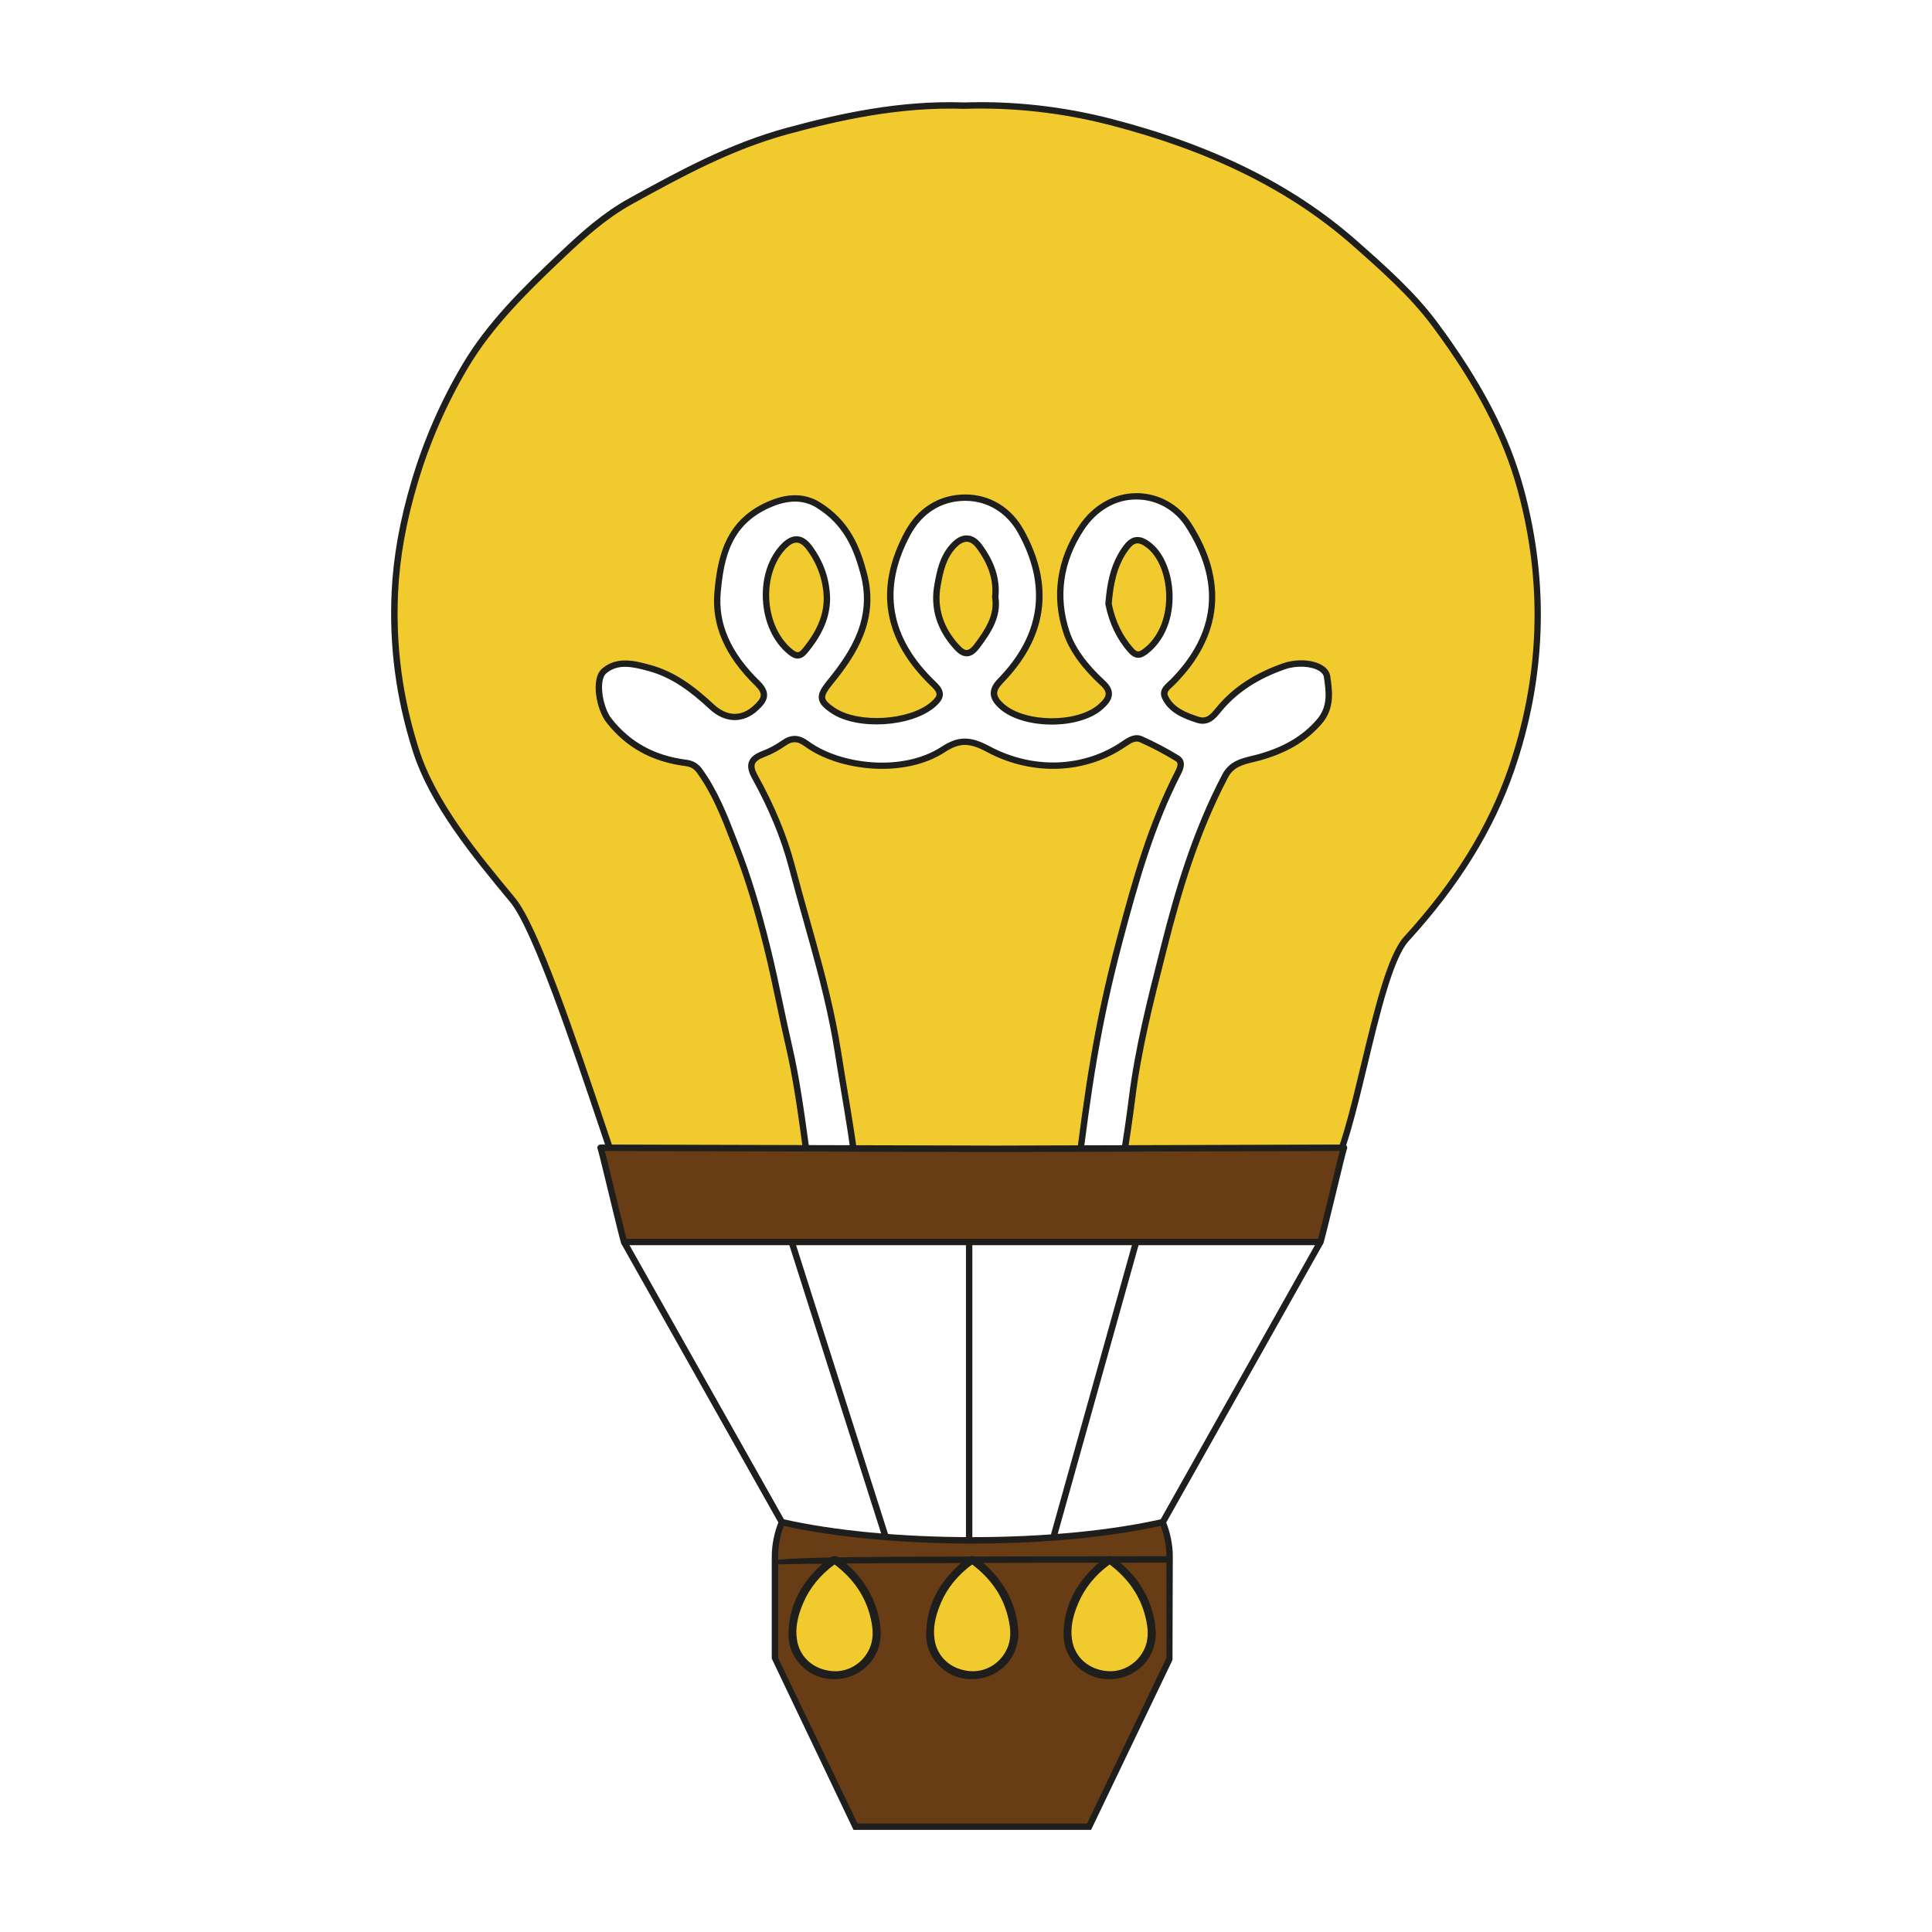 <svg xmlns="http://www.w3.org/2000/svg" id="Capa_1" viewBox="0 0 1080 1080"><defs><style>.cls-1,.cls-2{fill:#f1cb2e;}.cls-2,.cls-3{fill-rule:evenodd;}.cls-4{fill:#1e1e1c;}.cls-3{fill:#683c14;}</style></defs><path class="cls-1" d="M850.17,273.94c-9.21-34.08-26.81-64.07-48.19-92.8-12.54-16.87-28.57-31.02-44.66-45.22-38.4-33.89-85.1-54.47-136.22-67.71-26.8-6.93-54.46-10.08-82.15-9.19-34.07-1.21-66.19,5.35-98.25,14.01-32.04,8.65-59.93,23.85-87.93,39.26-14.36,7.9-26.19,18.45-37.56,29.19-20.62,19.47-41.04,39.29-55.21,63.19-12.12,20.45-21.43,41.86-28.15,64.34-6.1,20.46-10.18,41.01-11.15,62.08-1.38,29.79,2.46,58.85,11.58,87.78,9.56,30.34,33.49,59.17,54.25,84.22,14.59,17.61,40,96.87,58.87,152.37,4.63.25,7.41,5.47,12.32,7.94,14.61,7.38,34.33,3.67,50.72,3.19,8.76-.26,17.41-.74,26.02-.76,5.91-2.91,12.72-3.24,19.27-1.8-4.12-26.58-6.7-53.33-12.81-79.71-4.21-18.17-7.57-36.55-12.08-54.68-4.65-18.72-9.94-37.3-17.02-55.49-5.82-14.95-11.14-29.94-20.87-43.37-1.89-2.59-4.34-3.91-7.47-4.31-18.28-2.31-32.46-10.23-43.06-23.7-5.39-6.86-8.1-23.09-2.66-27.7,7.39-6.26,16.47-4.06,25.14-1.7,14.31,3.92,24.98,12.48,35.06,21.79,7.74,7.15,16.88,7.67,24.46.64,4.2-3.89,7.41-7.53,1.01-13.78-14.59-14.24-24.18-30.7-22.28-51.17,1.94-20.83,6.41-40.05,30.71-49.62,8.5-3.34,17.43-3.95,25.49,1.03,15.16,9.34,21.36,22.64,25.55,38.62,6.28,23.99-4.15,42.39-18.67,60.22-6.27,7.7-6.84,10.51,1.46,16.08,13.93,9.35,43.57,7.35,55.98-3.44,4.62-4.02,5.03-6.73.31-11.22-26.29-25.03-31.29-53.37-14.64-84.26,6.26-11.61,16.94-19.92,31.89-20.08,14.65-.16,25.57,8.12,31.64,19.14,16.32,29.65,13.15,57.88-11.54,83.24-5.26,5.41-4.68,9.42.6,14.16,12.32,11.03,42.74,11.43,55.31.38,4.49-3.95,7.07-7.95,1.23-13.29-8.86-8.12-16.71-17.7-20.23-28.22-6.71-20.06-3.75-40.37,8.29-58.48,16.25-24.43,46.64-22.21,59.86-1.63,18.36,28.61,19.37,59.19-8.71,87.64-2.46,2.51-6.17,4.64-4.36,8.55,3.3,7.13,10.65,10.18,18.08,12.61,6.36,2.08,9.35-2.63,12.38-6.24,9.3-11.11,21.64-18.58,35.92-23.58,10.27-3.6,23.18-.81,24.14,5.65,1.25,8.55,2.53,17.38-4.4,25.36-8.73,10.06-19.96,16.01-33.35,19.81-7.1,2.01-14.98,2.44-19.14,10.36-15.94,30.27-25.71,62.21-33.93,94.6-7.15,28.26-14.56,56.47-18.15,85.37-1.67,13.4-3.78,26.75-5.82,40.11,32.44.33,67.82.36,100.13,5.23,5.21-1.34,10.43-1.25,15.36-.08.42-1.2.95-2.6,1.65-4.26,13.89-20.15,25.25-111.41,42-129.77,26.02-28.5,46.56-59.77,58.61-94.61,17.74-51.37,19.68-103.48,5.4-156.28Z"></path><path class="cls-4" d="M381.46,669.74c-8.72,0-17.15-1.01-24.54-4.74-2.23-1.13-4.05-2.75-5.65-4.18-2.07-1.86-3.87-3.46-5.96-3.57l-1.21-.06-.39-1.14c-2.42-7.1-4.94-14.6-7.53-22.31-17.16-50.97-38.52-114.4-51.02-129.5-21.14-25.5-44.93-54.22-54.58-84.82-9.24-29.3-13.06-58.22-11.66-88.39.91-19.79,4.58-40.24,11.22-62.5,6.77-22.68,16.3-44.47,28.33-64.75,13.89-23.43,33.36-42.65,55.51-63.57,11.03-10.42,23.05-21.27,37.93-29.46,27.31-15.03,55.55-30.57,88.32-39.42,28.42-7.69,62.37-15.35,98.77-14.07,27.53-.89,55.36,2.21,82.53,9.24,56.94,14.75,101.74,37.02,136.95,68.1,15.85,13.99,32.24,28.46,44.91,45.49,24.89,33.44,40.3,63.13,48.48,93.4h0c14.24,52.69,12.42,105.62-5.43,157.33-11.48,33.2-30.77,64.35-58.98,95.23-8.72,9.55-16.08,40.2-23.2,69.85-6.16,25.66-11.99,49.9-18.54,59.58-.64,1.55-1.14,2.86-1.53,3.99l-.53,1.52-1.57-.37c-4.92-1.16-9.81-1.14-14.51.08l-.35.09-.36-.06c-30.21-4.55-62.59-4.86-93.9-5.15l-8.04-.08,1.24-8.08c1.71-11.14,3.48-22.66,4.89-34.01,3.38-27.17,10.21-54.12,16.82-80.19l1.37-5.4c7.33-28.9,17.11-62.78,34.08-95,3.82-7.26,10.59-8.88,16.57-10.31,1.23-.29,2.46-.59,3.67-.93,14.26-4.04,24.58-10.16,32.48-19.26,6.4-7.37,5.23-15.42,3.98-23.93-.24-1.6-1.62-2.74-2.74-3.42-4.48-2.7-12.66-3.05-19.04-.81-15.09,5.29-26.59,12.83-35.15,23.05l-.86,1.04c-2.76,3.38-6.53,8-13.45,5.75-7.34-2.41-15.48-5.63-19.15-13.56-2.03-4.39,1.09-7.22,3.36-9.28.46-.42.92-.84,1.35-1.27,25.46-25.8,28.32-54.54,8.48-85.43-6.07-9.45-16.26-15.15-27.25-15.24-11.71-.19-22.42,6.07-29.62,16.9-11.8,17.74-14.6,37.42-8.08,56.92,3,8.97,9.65,18.22,19.74,27.47,2.69,2.46,3.98,4.88,3.96,7.4-.03,3.51-2.66,6.29-5.22,8.55-13.22,11.63-44.49,11.41-57.68-.39-3.22-2.89-4.77-5.51-4.86-8.28-.09-2.75,1.23-5.44,4.17-8.46,23.71-24.35,27.5-51.65,11.26-81.14-6.39-11.59-17.19-18.22-29.68-18.22-.13,0-.25,0-.38,0-12.98.14-23.75,6.93-30.33,19.14-16.2,30.04-11.39,57.66,14.3,82.11,2.75,2.61,3.96,4.78,3.91,7.01-.06,2.82-2.19,5.04-4.27,6.85-13.19,11.46-43.62,13.33-58.14,3.57-4.52-3.03-6.52-5.34-6.92-8-.47-3.17,1.42-6.2,5.07-10.68,13.24-16.26,24.62-34.62,18.33-58.65-3.62-13.8-9.12-27.91-24.76-37.55-6.75-4.17-14.78-4.47-23.89-.89-24.06,9.47-27.81,28.97-29.59,48.13-1.63,17.59,5.48,33.86,21.75,49.73,2.83,2.76,4.19,5.35,4.16,7.9-.05,3.41-2.49,5.95-5.2,8.47-8.06,7.47-18.36,7.23-26.88-.64-11.05-10.21-21.12-17.76-34.32-21.38-9.39-2.56-17.1-4.1-23.52,1.34-4.48,3.8-2.05,18.92,2.92,25.24,10.43,13.25,24.13,20.79,41.88,23.03,3.74.48,6.58,2.12,8.69,5.03,8.96,12.35,14.3,26.19,19.46,39.56l1.63,4.21c6.22,15.97,11.49,33.15,17.09,55.71,2.6,10.44,4.85,21.13,7.03,31.46,1.63,7.76,3.27,15.52,5.06,23.23,4.27,18.42,6.85,37.29,9.36,55.54,1.11,8.1,2.22,16.21,3.48,24.3l.4,2.58-2.54-.56c-6.68-1.46-12.94-.89-18.1,1.66l-.37.18h-.41c-5.72.01-11.6.24-17.29.45-2.88.11-5.78.22-8.68.31-3.55.1-7.25.36-11.03.62-5.32.37-10.72.74-16.01.74ZM346.74,653.84c2.73.58,4.85,2.47,6.91,4.32,1.51,1.35,3.06,2.74,4.88,3.66,10.99,5.54,25.08,4.57,38.69,3.63,3.83-.26,7.58-.52,11.18-.63,2.89-.08,5.78-.2,8.65-.3,5.58-.21,11.35-.43,17.01-.46,5.15-2.43,11.16-3.2,17.53-2.23-1.11-7.29-2.11-14.58-3.11-21.88-2.49-18.17-5.07-36.96-9.3-55.21-1.8-7.75-3.43-15.53-5.08-23.31-2.17-10.3-4.42-20.96-7-31.34-5.56-22.41-10.79-39.46-16.95-55.27l-1.63-4.22c-5.32-13.77-10.34-26.78-19.02-38.75-1.52-2.1-3.51-3.24-6.25-3.59-18.72-2.37-33.19-10.34-44.23-24.37-5.71-7.27-9-24.58-2.42-30.17,8.36-7.08,18.57-4.3,26.77-2.06,13.9,3.81,24.36,11.63,35.8,22.2,7.24,6.68,15.27,6.91,22.03.65,2.13-1.97,4.03-3.9,4.06-5.9.02-1.5-1.02-3.28-3.08-5.3-17.08-16.67-24.55-33.88-22.81-52.61,1.8-19.38,5.89-40.9,31.84-51.12,10.21-4.02,19.32-3.62,27.08,1.17,16.71,10.3,22.54,25.16,26.34,39.68,6.7,25.57-5.18,44.82-19.02,61.8-2.87,3.52-4.58,6.07-4.31,7.9.22,1.51,1.88,3.22,5.38,5.56,13.19,8.85,41.86,7.09,53.81-3.3,2.05-1.79,3.02-3.14,3.04-4.24.02-1.11-.89-2.53-2.8-4.34-27-25.7-32.03-54.77-14.98-86.39,7.22-13.4,19.1-20.86,33.44-21.01.14,0,.28,0,.42,0,13.83,0,25.77,7.3,32.8,20.07,17.09,31.03,13.11,59.74-11.82,85.35-2.18,2.24-3.21,4.16-3.15,5.85.06,1.73,1.23,3.55,3.67,5.74,11.86,10.61,41.05,10.82,52.94.37,2.75-2.43,3.99-4.25,4.01-5.9.01-1.43-.93-3.02-2.8-4.73-10.55-9.67-17.52-19.42-20.72-28.97-6.88-20.58-3.94-41.34,8.5-60.03,7.83-11.76,19.59-18.49,32.33-18.49h.29c12.2.1,23.5,6.41,30.23,16.88,20.56,32.04,17.47,63.11-8.95,89.87-.46.47-.98.94-1.49,1.41-2.45,2.22-3.36,3.31-2.52,5.14,3.06,6.63,10.09,9.4,17.02,11.66,4.29,1.41,6.47-.81,9.57-4.61l.89-1.08c8.98-10.72,20.99-18.62,36.7-24.12,7.52-2.64,16.6-2.18,22.06,1.12,2.55,1.54,4.08,3.59,4.43,5.95,1.24,8.52,2.66,18.18-4.81,26.79-8.38,9.65-19.25,16.12-34.21,20.35-1.25.35-2.53.66-3.81.97-5.75,1.38-11.17,2.68-14.24,8.51-16.8,31.89-26.5,65.52-33.78,94.21l-1.37,5.4c-6.59,25.96-13.39,52.8-16.74,79.75-1.42,11.4-3.19,22.95-4.9,34.11l-.61,4.02,3.93.04c31.31.29,63.68.6,94.04,5.13,4.66-1.14,9.46-1.26,14.3-.33.33-.87.7-1.82,1.15-2.89l.17-.32c6.22-9.02,12-33.07,18.12-58.54,7.23-30.08,14.7-61.19,24.04-71.42,27.87-30.51,46.91-61.26,58.24-93.99,17.61-51.02,19.42-103.25,5.36-155.23h0c-8.06-29.83-23.28-59.13-47.9-92.2-12.44-16.74-28.69-31.08-44.4-44.95-34.78-30.7-79.1-52.72-135.48-67.32-26.85-6.95-54.32-10.05-81.65-9.13-36.01-1.24-69.67,6.33-97.84,13.95-32.36,8.74-60.41,24.17-87.53,39.1-14.52,7.99-26.34,18.67-37.2,28.93-21.96,20.73-41.25,39.77-54.9,62.8-11.87,20.03-21.28,41.54-27.97,63.94-6.56,21.99-10.18,42.15-11.08,61.65-1.37,29.75,2.39,58.26,11.5,87.15,9.44,29.93,33,58.36,53.79,83.45,13.07,15.77,33.64,76.89,51.8,130.8,2.46,7.33,4.87,14.46,7.17,21.25Z"></path><path class="cls-2" d="M478.67,654c-2.67-22.16-6.85-44.1-10.28-66.09-3.17-20.3-8.32-40.58-13.91-60.66-3.93-14.14-8.01-28.3-11.74-42.51-4.6-17.57-11.86-34.41-20.8-50.57-3.61-6.53-2.31-10.07,5.06-12.81,4.05-1.51,7.89-3.74,11.4-6.16,4.75-3.29,8.41-2.44,12.78.75,18.1,13.2,53.57,17.66,76.04,3,9.11-5.94,15.33-5.49,25.12-.24,23.18,12.45,52.49,13.37,76.18-3,2.92-2.02,6.11-3.9,9.34-2.46,6.95,3.1,13.7,6.66,20.1,10.58,3.42,2.1,1.95,5.46.47,8.36-15.26,29.8-24,61.33-32.42,93.06-13,49.05-17.72,83.44-23.97,133.36-3.22,25.76-53.35,24.15-65.06,24.15,0,.03-54.09,6.13-58.3-28.76Z"></path><path class="cls-4" d="M527.65,684.99c-16.37,0-47.49-3.63-50.76-30.77-1.79-14.81-4.29-29.77-6.71-44.25-1.21-7.26-2.43-14.52-3.56-21.77-3.34-21.34-8.88-42.54-13.86-60.46-1.15-4.15-2.32-8.31-3.49-12.46-2.76-9.84-5.62-20.02-8.25-30.07-4.3-16.41-11.05-32.82-20.64-50.16-2.1-3.81-2.65-6.74-1.73-9.23.95-2.56,3.41-4.5,7.73-6.11,3.49-1.3,7.09-3.25,11.01-5.95,6.23-4.32,11.01-2.03,14.85.78,17.54,12.79,52.26,17.14,74.01,2.94,9.29-6.06,16.09-6.14,26.94-.32,24.33,13.06,52.81,11.96,74.31-2.89,3.21-2.23,6.99-4.46,11.08-2.63,6.99,3.12,13.82,6.71,20.3,10.69,5.02,3.09,2.29,8.42,1.12,10.7-14.76,28.8-23.35,59.02-32.29,92.7-12.83,48.42-17.6,82.59-23.93,133.13-3.26,26.08-49.62,25.81-64.86,25.71h-1.97c-.71.11-1.66.16-2.94.24-1.67.1-3.85.19-6.38.19ZM444.16,414.91c-1.54,0-3.05.59-4.74,1.76-4.17,2.88-8.02,4.96-11.79,6.36-3.24,1.2-5.08,2.51-5.63,4.01-.53,1.43-.04,3.48,1.5,6.26,9.73,17.61,16.59,34.28,20.97,50.98,2.62,10.02,5.48,20.18,8.24,30.01,1.17,4.16,2.34,8.32,3.49,12.47,5.01,18.02,10.59,39.34,13.95,60.86,1.13,7.25,2.34,14.49,3.55,21.74,2.43,14.52,4.94,29.53,6.73,44.42h0c.9,7.4,4.28,13.43,10.06,17.91,14.18,10.98,38.4,9.92,44.68,9.44v-.16h3.78c14.48.08,58.43.35,61.3-22.58,6.35-50.69,11.13-84.97,24.02-133.6,8.99-33.88,17.65-64.3,32.56-93.41,1.86-3.62,1.9-4.97.19-6.03-6.35-3.89-13.04-7.41-19.88-10.46-2.16-.97-4.43.11-7.6,2.3-22.61,15.62-52.51,16.81-78.03,3.1-9.7-5.2-15.14-5.16-23.3.16-22.97,15-59.58,10.43-78.07-3.05-2.28-1.67-4.16-2.5-5.97-2.5Z"></path><path class="cls-2" d="M462.25,334.56c-.04,11.18-5.08,20.6-12.36,29.36-2.86,3.43-5.07,2.96-8.3.3-16.39-13.49-18.06-44.07-3.32-59,5.52-5.59,10.18-4.38,14.11.89,6.37,8.56,9.68,18.11,9.88,28.44Z"></path><path class="cls-4" d="M445.93,368.15c-1.99,0-3.83-1.18-5.48-2.54-8.24-6.78-13.34-17.88-13.99-30.44-.64-12.39,3.2-23.76,10.53-31.2,2.94-2.97,5.89-4.39,8.79-4.18,2.87.2,5.57,1.97,8.02,5.25,6.58,8.85,10.03,18.76,10.23,29.47v.04c-.04,10.37-4.1,20.07-12.77,30.5-1.88,2.25-3.66,3.08-5.33,3.08ZM445.24,303.35c-1.74,0-3.66,1.05-5.71,3.13-6.53,6.62-10.09,17.28-9.5,28.5.59,11.39,5.33,21.81,12.69,27.87,2.8,2.3,3.82,2.29,5.8-.07,8.11-9.75,11.9-18.72,11.95-28.21-.2-9.95-3.4-19.16-9.53-27.39-1.8-2.42-3.62-3.7-5.4-3.83-.09,0-.19,0-.29,0Z"></path><path class="cls-2" d="M619.66,337.57c.97-11.82,3-21.97,9.46-30.93,3.65-5.07,7.2-6.7,13.56-1.47,13.62,11.2,16.48,44.39-2.23,58.81-3.29,2.54-5.41,2.78-8.33-.51-7.17-8.07-10.71-17.29-12.46-25.9Z"></path><path class="cls-4" d="M636.27,367.71c-1.69,0-3.5-.83-5.48-3.05-6.39-7.19-10.72-16.19-12.87-26.73l-.05-.25.02-.25c.87-10.69,2.67-21.95,9.79-31.83,1.64-2.27,3.94-4.94,7.25-5.36,2.71-.35,5.51.78,8.9,3.56,7.28,5.99,11.86,18.04,11.66,30.71-.2,12.97-5.28,24.23-13.92,30.9-1.65,1.27-3.39,2.3-5.28,2.3ZM621.46,337.47c2.06,9.94,5.99,18.06,12,24.82,2.13,2.4,3.13,2.44,5.91.29,7.78-6,12.35-16.25,12.54-28.13.18-11.62-3.88-22.57-10.35-27.89-2.53-2.08-4.54-2.99-6.17-2.78-1.52.2-3,1.4-4.81,3.91-6.55,9.09-8.26,19.68-9.1,29.78Z"></path><path class="cls-2" d="M556.34,333.74c1.69,10.6-3.98,19.15-10.37,27.63-3.83,5.08-7.15,4.76-11.11.44-9.36-10.2-13.1-21.93-10.76-34.8,1.41-7.69,2.95-15.61,8.95-21.99,4.94-5.27,10.08-5.28,14.22.27,6.33,8.47,10.17,17.81,9.07,28.46Z"></path><path class="cls-4" d="M540.41,366.9c-2.26,0-4.45-1.24-6.87-3.89-9.86-10.75-13.63-22.97-11.2-36.33,1.37-7.5,2.93-16,9.41-22.89,2.95-3.14,6-4.7,9.09-4.47,2.91.16,5.56,1.81,7.86,4.9,7.32,9.8,10.41,19.44,9.44,29.47,1.68,11.16-4.12,19.97-10.75,28.75-2.18,2.88-4.36,4.34-6.69,4.45-.1,0-.2,0-.29,0ZM540.38,302.87c-2.37,0-4.58,1.81-6.03,3.36-5.75,6.12-7.21,14.08-8.49,21.09-2.22,12.2,1.25,23.39,10.32,33.27,1.74,1.9,3.12,2.9,4.36,2.73,1.18-.06,2.53-1.07,4-3.03,6.19-8.21,11.61-16.39,10.04-26.28l-.03-.23.02-.23c.94-9.18-1.91-18.08-8.73-27.21-1.64-2.2-3.39-3.37-5.2-3.47-.09,0-.17,0-.26,0Z"></path><path class="cls-3" d="M478.24,1021.13h130.56l45.03-93.95v-56.93c0-6.79-1.41-13.29-3.89-19.35-27.7,6.28-65.16,10.17-106.42,10.17s-78.71-3.88-106.42-10.17c-2.47,6.06-3.88,12.56-3.88,19.35v56.93l45.03,93.95Z"></path><path class="cls-4" d="M609.92,1022.91h-132.81l-45.69-95.74v-56.93c0-6.73,1.35-13.47,4.02-20.02l.57-1.4,1.47.33c28.79,6.53,66.45,10.12,106.03,10.12s77.24-3.59,106.03-10.12l1.47-.33.57,1.4c2.67,6.53,4.02,13.27,4.02,20.02l-.17,57.7-45.51,94.97ZM479.36,1019.34h128.32l44.36-92.57v-56.53c0-5.81-1.08-11.62-3.21-17.27-28.84,6.37-66.15,9.88-105.32,9.88s-76.47-3.5-105.32-9.87c-2.13,5.68-3.21,11.48-3.21,17.27v56.53l44.37,92.57Z"></path><path class="cls-2" d="M490.58,912.84c-.05,14.41-11.76,25.07-26.46,23.97-11.65-.86-21.49-11.06-21.55-22.54-.08-15.55,6.68-28.08,18.06-38.46,1.55-1.42,3.23-2.72,4.95-3.93.42-.29,1.45-.29,1.87.01,11.86,8.62,19.64,19.86,22.41,34.2.42,2.21.49,4.49.72,6.74ZM466.55,872.33c-8.63,6-15.37,14.03-19.2,23.1-2.93,6.92-4.77,14.07-3.57,21.65,1.6,10.17,9.84,17.76,20.98,18.83,9.42.91,18.81-4.34,22.95-13.66,2.66-5.97,2.17-12.09.72-18.2-3.14-13.29-10.77-23.61-21.87-31.72Z"></path><path class="cls-4" d="M466.2,938.67c-.73,0-1.47-.03-2.21-.08-12.73-.94-23.14-11.84-23.21-24.31-.08-15.26,6.02-28.28,18.64-39.79,1.49-1.36,3.17-2.69,5.13-4.07,1.07-.73,2.9-.71,3.93.01,12.6,9.17,20.38,21.05,23.14,35.33.31,1.62.44,3.25.56,4.82.06.69.11,1.39.18,2.08v.19c-.02,7.39-2.91,14.11-8.13,18.95-4.84,4.47-11.17,6.87-18.02,6.87ZM466.52,874.54c-7.96,5.8-14.01,13.24-17.53,21.59-3.39,8-4.46,14.38-3.45,20.68,1.5,9.54,9.11,16.34,19.39,17.33,8.94.87,17.42-4.21,21.14-12.61,2.1-4.72,2.29-9.98.62-17.06-2.84-12-9.44-21.8-20.16-29.92Z"></path><path class="cls-2" d="M466.55,872.33c11.1,8.1,18.73,18.42,21.87,31.72,1.45,6.12,1.93,12.23-.72,18.2-4.13,9.31-13.52,14.56-22.95,13.66-11.14-1.07-19.38-8.65-20.98-18.83-1.2-7.58.64-14.72,3.57-21.65,3.83-9.07,10.57-17.1,19.2-23.1Z"></path><path class="cls-4" d="M466.88,937.79c-.76,0-1.53-.03-2.3-.11-11.77-1.13-20.84-9.3-22.58-20.33-1.09-6.9.08-14.09,3.7-22.62,3.94-9.33,10.79-17.58,19.82-23.87l1.04-.73,1.03.75c12.05,8.8,19.43,19.51,22.56,32.75,1.26,5.31,2.3,12.31-.83,19.34-4.03,9.08-12.86,14.82-22.45,14.82ZM466.52,874.54c-7.96,5.8-14.01,13.24-17.53,21.59-3.39,8-4.46,14.38-3.45,20.68,1.5,9.54,9.11,16.34,19.39,17.33,8.94.87,17.42-4.21,21.14-12.61,2.1-4.72,2.29-9.98.62-17.06-2.84-12-9.44-21.8-20.16-29.92Z"></path><path class="cls-2" d="M567.52,912.84c-.05,14.41-11.76,25.07-26.46,23.97-11.66-.86-21.49-11.06-21.55-22.54-.08-15.55,6.67-28.08,18.06-38.46,1.55-1.42,3.23-2.72,4.95-3.93.43-.29,1.46-.29,1.87.01,11.86,8.62,19.64,19.86,22.41,34.2.43,2.21.5,4.49.73,6.74ZM543.48,872.33c-8.63,6-15.37,14.03-19.2,23.1-2.93,6.92-4.77,14.07-3.58,21.65,1.61,10.17,9.85,17.76,20.99,18.83,9.42.91,18.81-4.34,22.95-13.66,2.65-5.97,2.16-12.09.72-18.2-3.14-13.29-10.77-23.61-21.88-31.72Z"></path><path class="cls-4" d="M543.14,938.67c-.73,0-1.47-.03-2.21-.08-12.72-.94-23.13-11.84-23.2-24.31-.08-15.26,6.02-28.27,18.64-39.79,1.48-1.35,3.15-2.68,5.12-4.07,1.08-.72,2.91-.71,3.94.01,12.6,9.16,20.37,21.04,23.13,35.32.31,1.61.44,3.23.56,4.8.06.7.12,1.4.18,2.1v.19c-.02,7.39-2.91,14.12-8.14,18.95-4.84,4.48-11.17,6.87-18.02,6.87ZM543.46,874.54c-7.96,5.8-14.01,13.24-17.53,21.59-3.38,8-4.45,14.38-3.46,20.68,1.51,9.54,9.12,16.34,19.4,17.33,8.96.86,17.42-4.21,21.14-12.61,2.1-4.72,2.28-9.98.61-17.06-2.84-12-9.44-21.8-20.16-29.92Z"></path><path class="cls-2" d="M543.48,872.33c11.1,8.1,18.73,18.42,21.88,31.72,1.44,6.12,1.93,12.23-.72,18.2-4.14,9.31-13.53,14.56-22.95,13.66-11.14-1.07-19.38-8.65-20.99-18.83-1.19-7.58.65-14.72,3.58-21.65,3.82-9.07,10.57-17.1,19.2-23.1Z"></path><path class="cls-4" d="M543.82,937.79c-.76,0-1.53-.03-2.3-.11-11.77-1.13-20.84-9.3-22.58-20.33-1.08-6.9.09-14.09,3.7-22.62,3.93-9.33,10.79-17.59,19.82-23.87l1.04-.73,1.03.75c12.05,8.79,19.42,19.5,22.56,32.75,1.25,5.31,2.29,12.31-.82,19.34-4.03,9.08-12.87,14.82-22.45,14.82ZM543.46,874.54c-7.96,5.8-14.01,13.24-17.53,21.59-3.38,8-4.45,14.38-3.46,20.68,1.51,9.54,9.12,16.34,19.4,17.33,8.96.86,17.42-4.21,21.14-12.61,2.1-4.72,2.28-9.98.61-17.06-2.84-12-9.44-21.8-20.16-29.92Z"></path><path class="cls-2" d="M644.36,912.84c-.05,14.41-11.76,25.07-26.47,23.97-11.66-.86-21.49-11.06-21.55-22.54-.08-15.55,6.68-28.08,18.06-38.46,1.56-1.42,3.23-2.72,4.95-3.93.42-.29,1.45-.29,1.87.01,11.86,8.62,19.64,19.86,22.41,34.2.43,2.21.49,4.49.73,6.74ZM620.32,872.33c-8.63,6-15.37,14.03-19.2,23.1-2.93,6.92-4.78,14.07-3.58,21.65,1.61,10.17,9.85,17.76,20.99,18.83,9.42.91,18.81-4.34,22.95-13.66,2.65-5.97,2.16-12.09.71-18.2-3.14-13.29-10.77-23.61-21.87-31.72Z"></path><path class="cls-4" d="M619.97,938.67c-.74,0-1.47-.03-2.22-.08-12.72-.94-23.13-11.84-23.2-24.31-.08-15.26,6.02-28.28,18.64-39.79,1.49-1.36,3.16-2.68,5.13-4.07,1.07-.73,2.89-.71,3.92.01,12.61,9.16,20.38,21.05,23.13,35.33.31,1.59.44,3.2.56,4.75.06.71.12,1.43.19,2.14v.2c-.02,7.39-2.91,14.11-8.13,18.95-4.84,4.48-11.17,6.88-18.03,6.88ZM620.3,874.54c-7.97,5.8-14.01,13.24-17.53,21.59-3.39,8.01-4.46,14.39-3.47,20.68,1.51,9.54,9.13,16.34,19.4,17.33,8.86.85,17.41-4.21,21.14-12.61,2.68-6.04,1.74-12.3.61-17.06-2.83-12-9.43-21.8-20.16-29.92Z"></path><path class="cls-2" d="M620.32,872.33c11.1,8.1,18.73,18.42,21.87,31.72,1.45,6.12,1.94,12.23-.71,18.2-4.14,9.31-13.52,14.56-22.95,13.66-11.14-1.07-19.38-8.65-20.99-18.83-1.2-7.58.65-14.72,3.58-21.65,3.82-9.07,10.57-17.1,19.2-23.1Z"></path><path class="cls-4" d="M620.66,937.79c-.76,0-1.53-.03-2.3-.11-11.76-1.13-20.84-9.3-22.59-20.33-1.09-6.9.09-14.08,3.71-22.62,3.93-9.33,10.78-17.58,19.82-23.87l1.04-.73,1.03.75c12.05,8.79,19.43,19.5,22.55,32.75,1.26,5.32,2.3,12.32-.82,19.34-4.04,9.08-12.87,14.82-22.45,14.82ZM620.3,874.54c-7.97,5.8-14.01,13.24-17.53,21.59-3.39,8.01-4.46,14.39-3.47,20.68,1.51,9.54,9.13,16.34,19.4,17.33,8.86.85,17.41-4.21,21.14-12.61,2.68-6.04,1.74-12.3.61-17.06-2.83-12-9.43-21.8-20.16-29.92Z"></path><path class="cls-4" d="M433.6,874.59l-.26-1.73h-1.92q0-2.24,66.36-2.58c41.53-.21,96.95-.32,156.05-.32v3.57c-117.54,0-216.33.47-220.22,1.06Z"></path><path class="cls-3" d="M556.59,642.18l-220.9-.59c.61.78,10,41.22,13.16,52.7h389.33c3.16-11.48,12.55-51.92,13.16-52.7l-194.74.59Z"></path><path class="cls-4" d="M738.18,696.08h-389.33c-.8,0-1.51-.54-1.72-1.31-1.54-5.62-4.62-18.32-7.33-29.53-2.44-10.07-5.19-21.47-5.69-22.84-.25-.5-.26-1.09-.01-1.6.3-.61.92-1,1.6-1h0l220.89.59,194.74-.59h0c.68,0,1.3.39,1.6,1,.25.51.24,1.11-.02,1.6-.5,1.38-3.27,12.81-5.71,22.92-2.71,11.17-5.77,23.83-7.31,29.44-.21.77-.92,1.31-1.72,1.31ZM350.22,692.51h386.59c1.61-6.06,4.43-17.68,6.93-28.02,3.01-12.44,4.45-18.28,5.2-21.1l-192.34.59h-.01l-218.5-.59c.75,2.82,2.18,8.63,5.18,21.02,2.51,10.37,5.33,22.03,6.95,28.1ZM751.34,641.59h.03-.03Z"></path><rect class="cls-4" x="391.19" y="682.72" width="3.57" height="179.75" transform="translate(-328.67 292.43) rotate(-29.4)"></rect><rect class="cls-4" x="604.18" y="770.81" width="179.75" height="3.57" transform="translate(-319.64 998.53) rotate(-60.63)"></rect><rect class="cls-4" x="539.98" y="694.28" width="3.57" height="166.79"></rect><rect class="cls-4" x="467.03" y="690.22" width="3.57" height="173.05" transform="translate(-213.54 178.82) rotate(-17.66)"></rect><rect class="cls-4" x="526.21" y="775.08" width="171.5" height="3.57" transform="translate(-301.11 1156.76) rotate(-74.36)"></rect></svg>